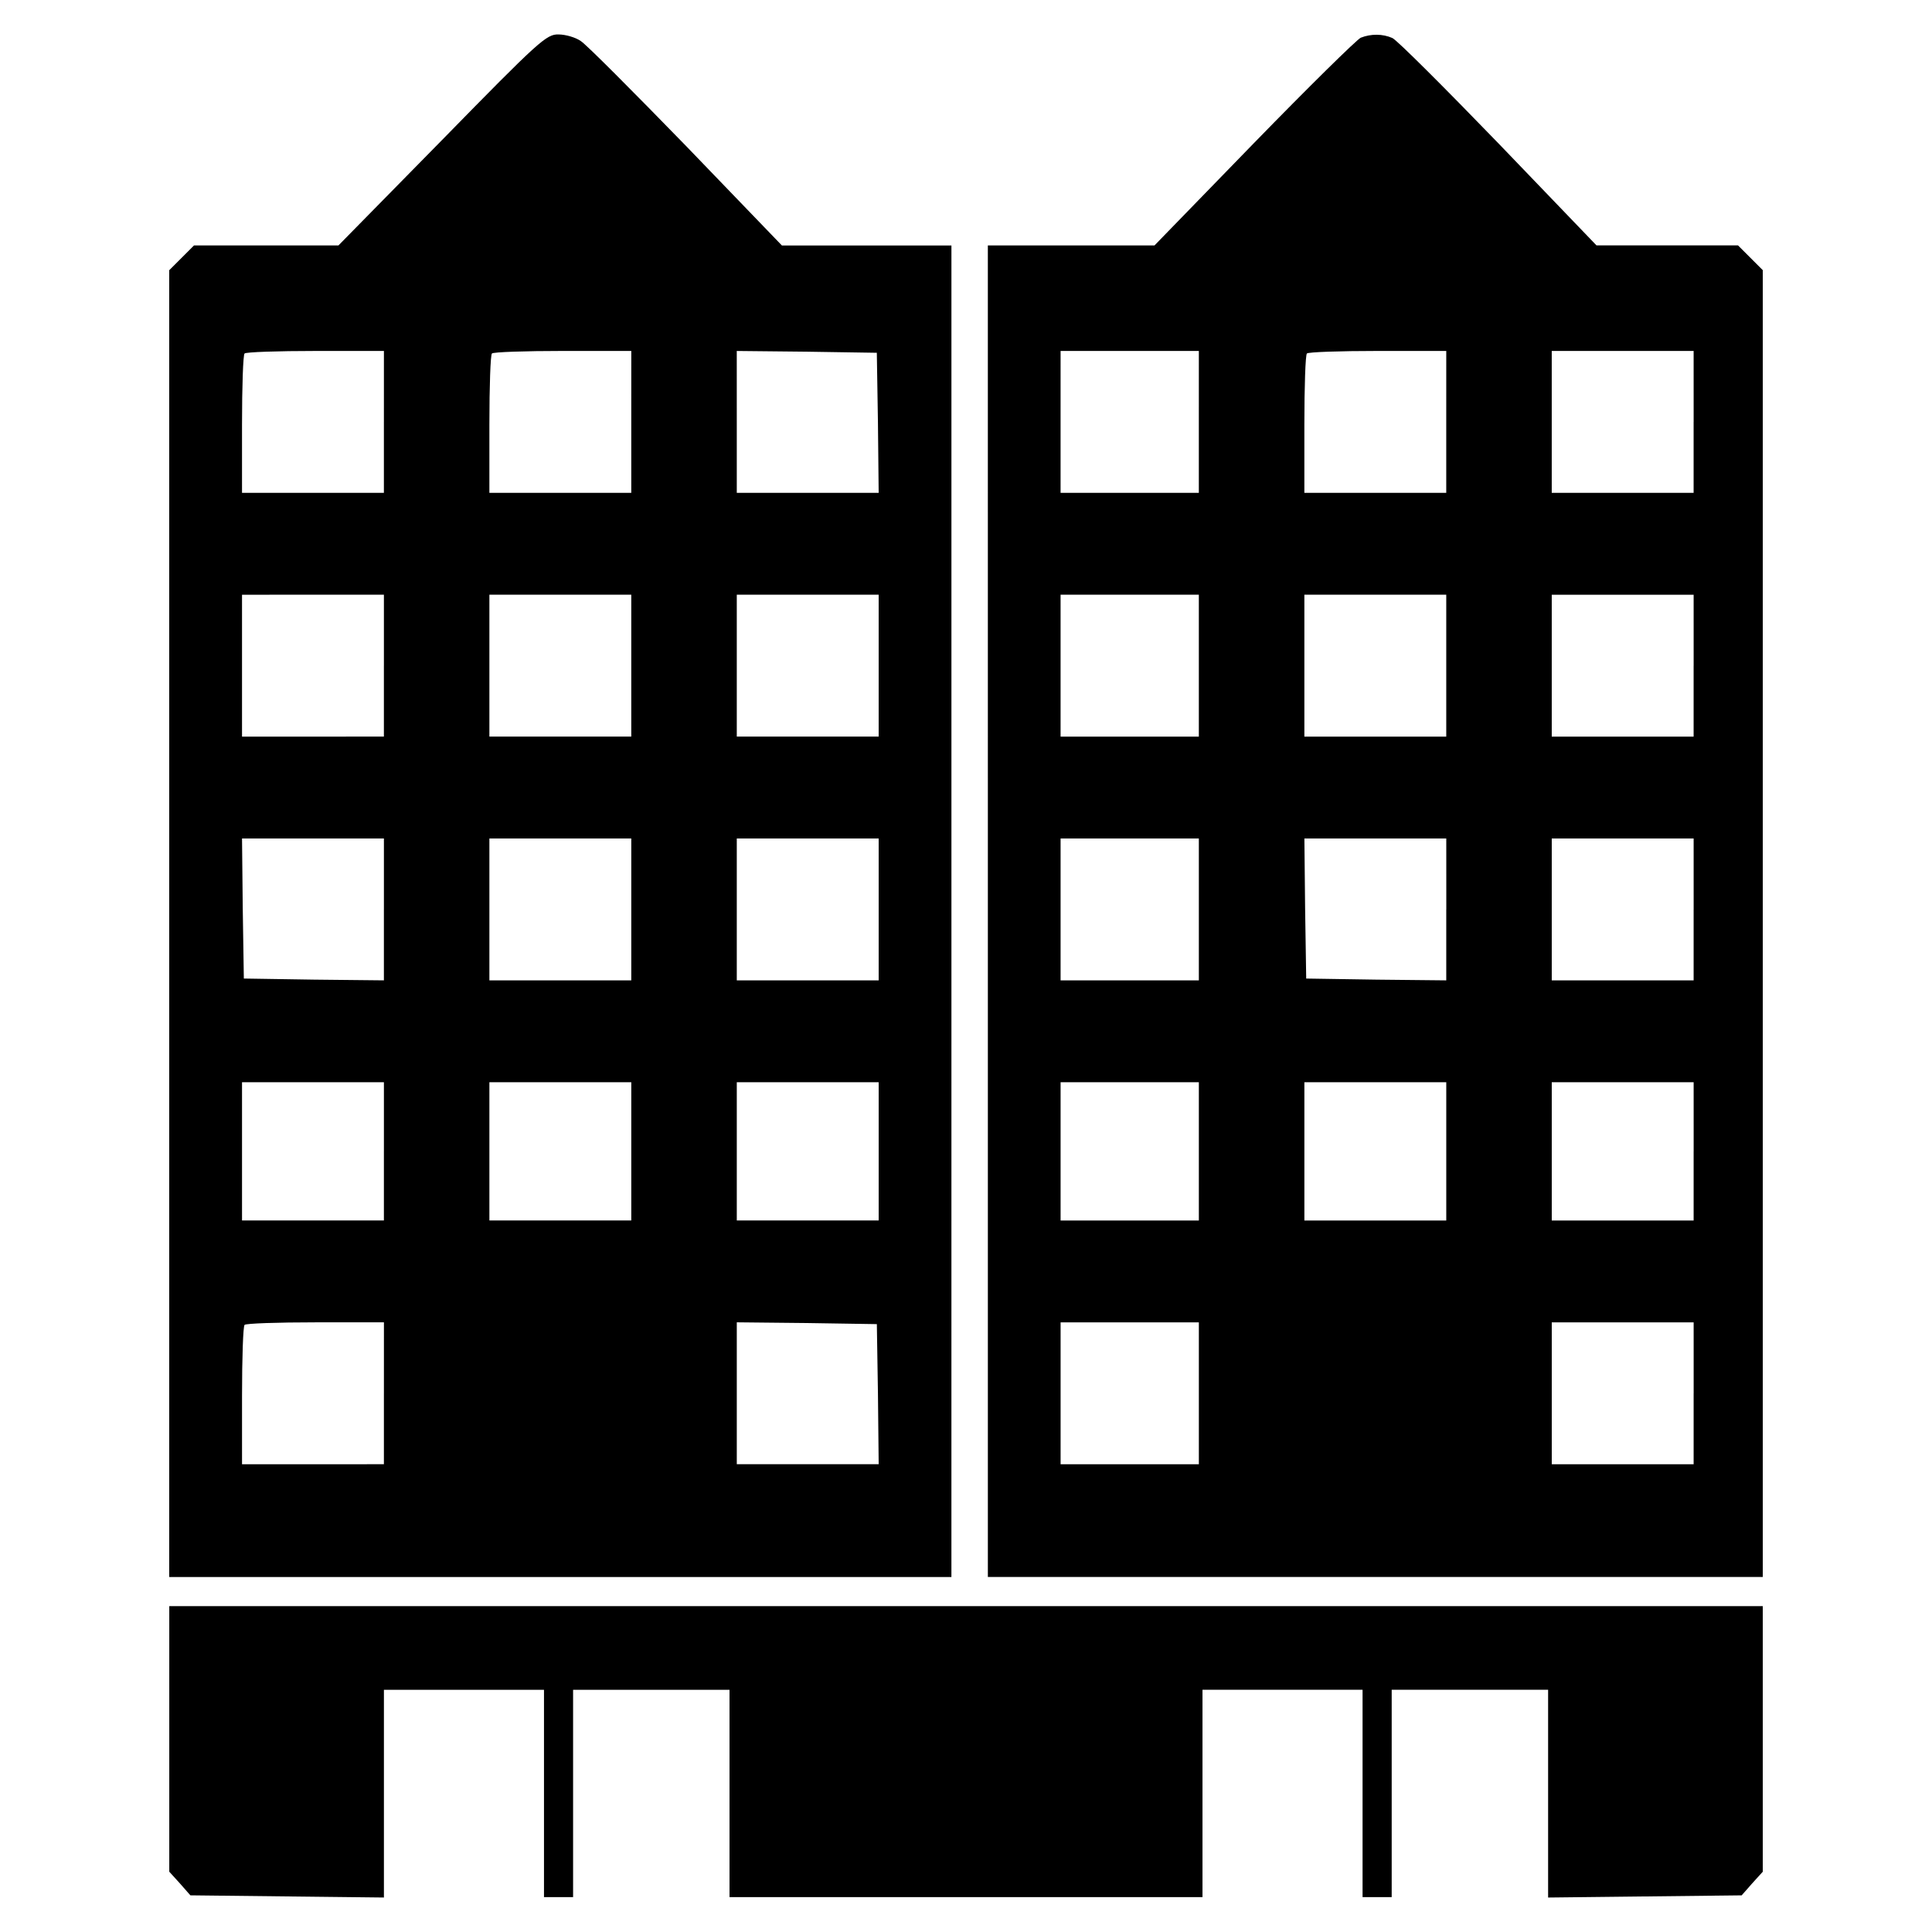 <?xml version="1.0" encoding="UTF-8"?>
<!-- Uploaded to: ICON Repo, www.iconrepo.com, Generator: ICON Repo Mixer Tools -->
<svg fill="#000000" width="800px" height="800px" version="1.1" viewBox="144 144 512 512" xmlns="http://www.w3.org/2000/svg">
 <g>
  <path d="m261.16 181.09-27.477 27.961h-38.277l-6.562 6.562v346.32h207.29l0.004-176.45v-176.43h-44.93l-25.355-26.32c-13.98-14.363-26.516-26.992-27.961-27.867-1.352-0.961-4.051-1.734-5.879-1.734-3.184-0.09-5.106 1.641-30.852 27.961zm-15.426 74.719v18.801l-18.797 0.004h-18.801v-18.129c0-10.027 0.289-18.512 0.676-18.801 0.289-0.387 8.77-0.676 18.801-0.676h18.129l-0.004 18.801zm65.559 0v18.801h-37.602v-18.129c0-10.027 0.289-18.512 0.676-18.801 0.289-0.387 8.77-0.676 18.801-0.676h18.129zm65.371 0.195 0.191 18.605h-37.602v-18.801l-0.004-18.797 18.605 0.191 18.512 0.289zm-130.93 64.402v18.801l-18.797 0.004h-18.801v-37.602l18.801-0.004h18.801v18.801zm65.559 0v18.801h-37.602v-37.602h37.602zm65.562 0v18.801h-37.602v-37.602h37.602zm-131.12 64.602v18.797l-18.512-0.191-18.605-0.289-0.289-18.605-0.191-18.512 18.801 0.004h18.801v18.797zm65.559 0v18.797h-37.602v-37.602h37.602zm65.562 0v18.797h-37.602v-37.602h37.602zm-131.12 64.113v18.32h-37.598v-36.641h37.602v18.32zm65.559 0v18.32h-37.602v-36.641h37.602zm65.562 0v18.32h-37.602v-36.641h37.602zm-131.12 64.113v18.801l-18.797 0.004h-18.801v-18.129c0-10.027 0.289-18.512 0.676-18.801 0.289-0.387 8.77-0.676 18.801-0.676h18.129l-0.004 18.801zm130.93 0.191 0.191 18.605h-37.602v-37.602l18.605 0.191 18.512 0.289z"/>
  <path d="m504.61 154c-1.059 0.484-13.789 13.012-28.344 27.961l-26.32 27.09h-44.156l0.004 176.43v176.43h205.36v-346.32l-6.562-6.562h-37.508l-25.938-26.992c-14.27-14.75-26.898-27.383-28.152-27.961-2.594-1.145-5.684-1.145-8.383-0.082zm-42.906 101.81v18.801h-36.641v-18.801l0.004-18.797h36.641zm65.566 0v18.801h-37.602v-18.129c0-10.027 0.289-18.512 0.676-18.801 0.289-0.387 8.77-0.676 18.801-0.676h18.129zm65.555 0v18.801h-18.801l-18.797 0.004v-37.602h37.602l0.004 18.797zm-131.12 64.598v18.801h-36.641v-37.602h36.641zm65.566 0v18.801h-37.602v-37.602h37.602zm65.555 0v18.801h-18.801l-18.797 0.004v-37.602h37.602l0.004 18.797zm-131.12 64.602v18.797h-36.641v-37.602h36.641zm65.566 0v18.797l-18.512-0.191-18.605-0.289-0.289-18.605-0.191-18.512h37.602l0.008 18.801zm65.555 0v18.797h-37.598v-37.602h37.602l0.004 18.805zm-131.12 64.113v18.32h-36.641v-36.641h36.641zm65.566 0v18.32h-37.602v-36.641h37.602zm65.555 0v18.32h-37.598v-36.641h37.602l0.004 18.32zm-131.12 64.113v18.801h-36.641v-37.602h36.641zm131.12 0v18.801h-18.801l-18.797 0.004v-37.602h37.602l0.004 18.797z"/>
  <path d="m188.86 604.83v35.191l2.797 3.082 2.797 3.18 51.289 0.578v-55.051h42.422v54.953h7.711v-54.953h41.453v54.953l62.676-0.004h62.668v-54.953h42.422v54.953h7.719v-54.953h41.453v55.059l51.293-0.578 2.797-3.18 2.797-3.082v-70.383l-211.15 0.004h-211.14z"/>
 </g>
</svg>